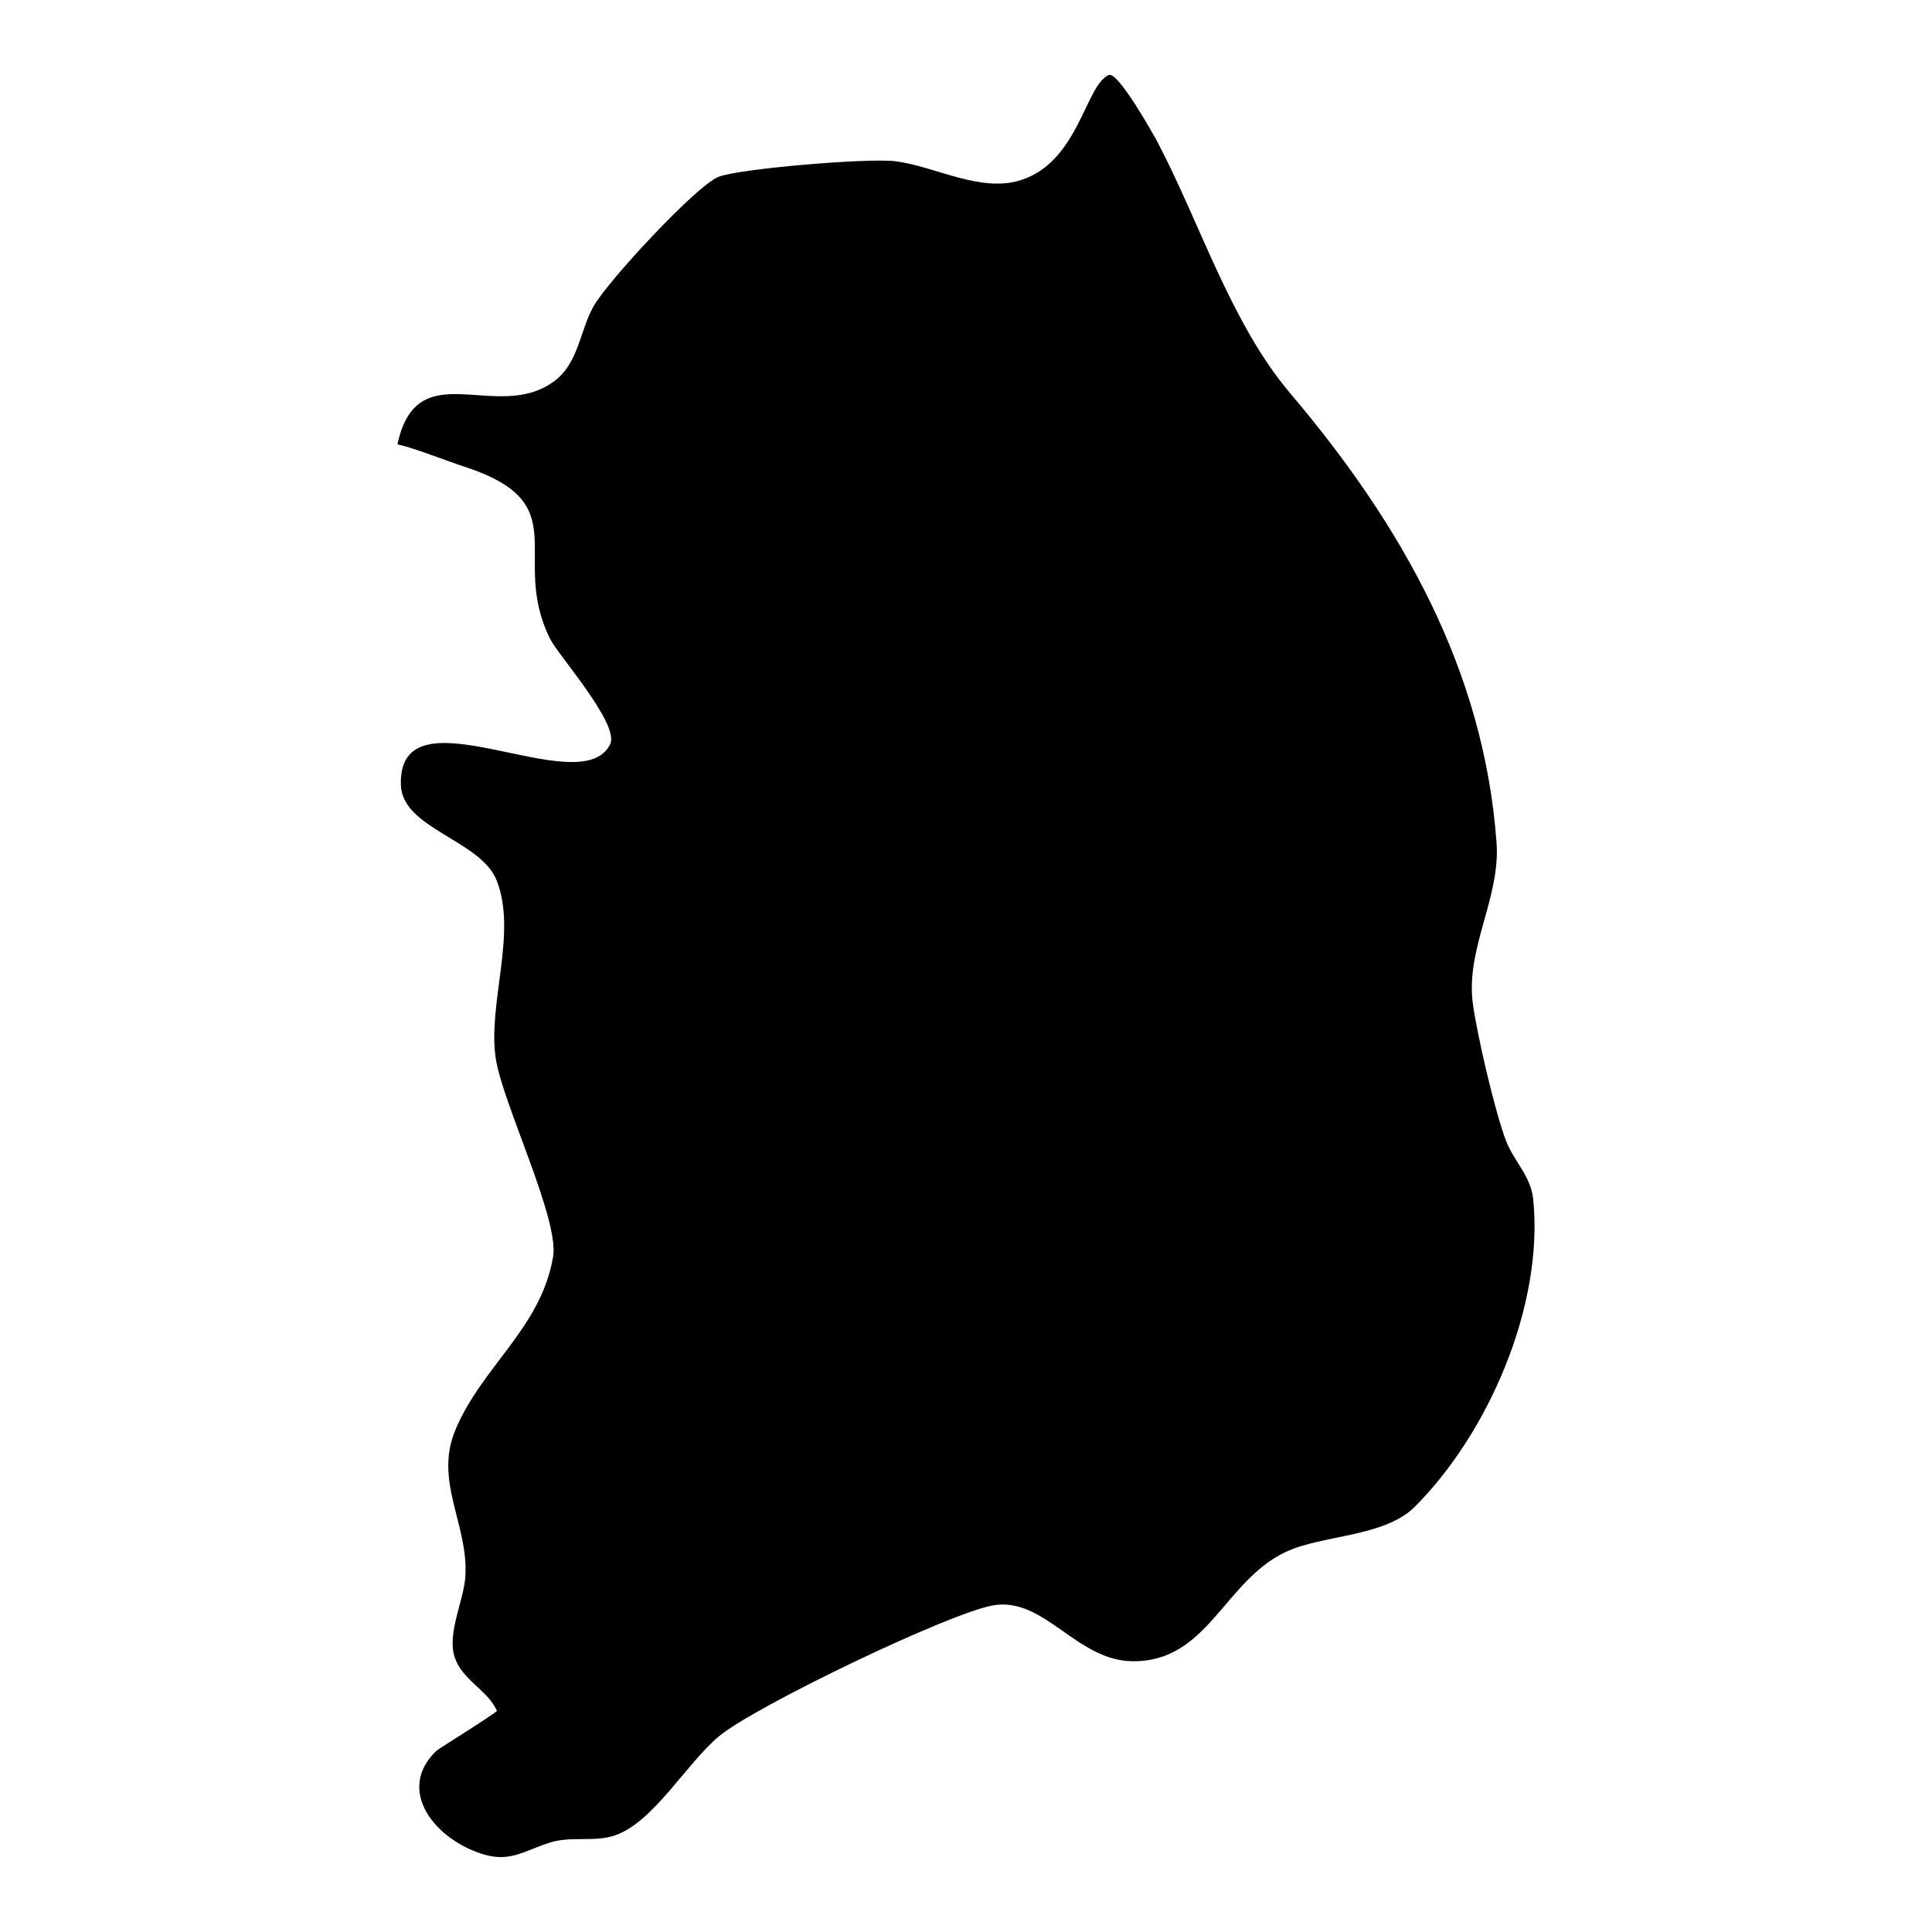<?xml version="1.0" encoding="UTF-8"?>
<!-- Uploaded to: ICON Repo, www.iconrepo.com, Generator: ICON Repo Mixer Tools -->
<svg fill="#000000" width="800px" height="800px" version="1.1" viewBox="144 144 512 512" xmlns="http://www.w3.org/2000/svg">
 <path d="m249.33 261.76c5.195-24.305 26.066-5.621 41.316-16.574 6.766-4.863 6.863-13.285 10.688-20.066 3.738-6.617 26.848-31.566 32.961-34.215 4.957-2.141 39.648-5.094 46.98-4.176 10.621 1.332 22.648 8.531 33.492 4.93 15.133-5.016 16.844-25.027 23.055-27.781 2.453-1.094 12.027 16.055 12.918 17.75 11.246 21.352 19.457 48.043 35.172 66.586 29.336 34.617 51.371 73.125 54.691 119.16 1.055 14.562-8.27 28.062-6.273 42.68 1.133 8.293 5.859 28.672 8.805 36.316 2.066 5.363 6.559 9.316 7.176 15.406 2.871 28.246-11.93 62.109-31.395 81.547-8.07 8.062-24.41 7.371-34.18 11.957-16.418 7.719-20.699 29.34-40.789 28.961-14.727-0.27-23.246-17.113-36.719-14.809-11.598 1.977-63.004 26.703-72.594 34.617-8.648 7.133-17.445 22.93-27.754 26.387-5.305 1.785-11.441 0.121-16.98 1.809-6.523 1.988-10.441 5.305-17.488 3.262-13.086-3.805-23.746-17.113-12.711-27.566 0.555-0.52 16.148-10.184 15.984-10.562-2.414-5.481-9.223-8.109-11.207-14.262-2.039-6.312 2.449-14.961 2.852-21.371 0.859-13.664-8.355-25.105-2.66-38.77 7.035-16.875 22.625-26.918 25.902-45.871 1.723-9.957-13.406-40.758-15.195-52.617-2.184-14.52 5.777-33.32 0.219-47.223-4.269-10.66-24.98-13.633-25.355-25.211-0.871-26.703 47.555 5.07 55.441-10.789 2.637-5.297-13.684-23.504-15.918-28-10.91-21.957 7.481-35.797-22.762-45.613-4.719-1.523-12.84-4.82-17.672-5.891z" fill-rule="evenodd"/>
</svg>
